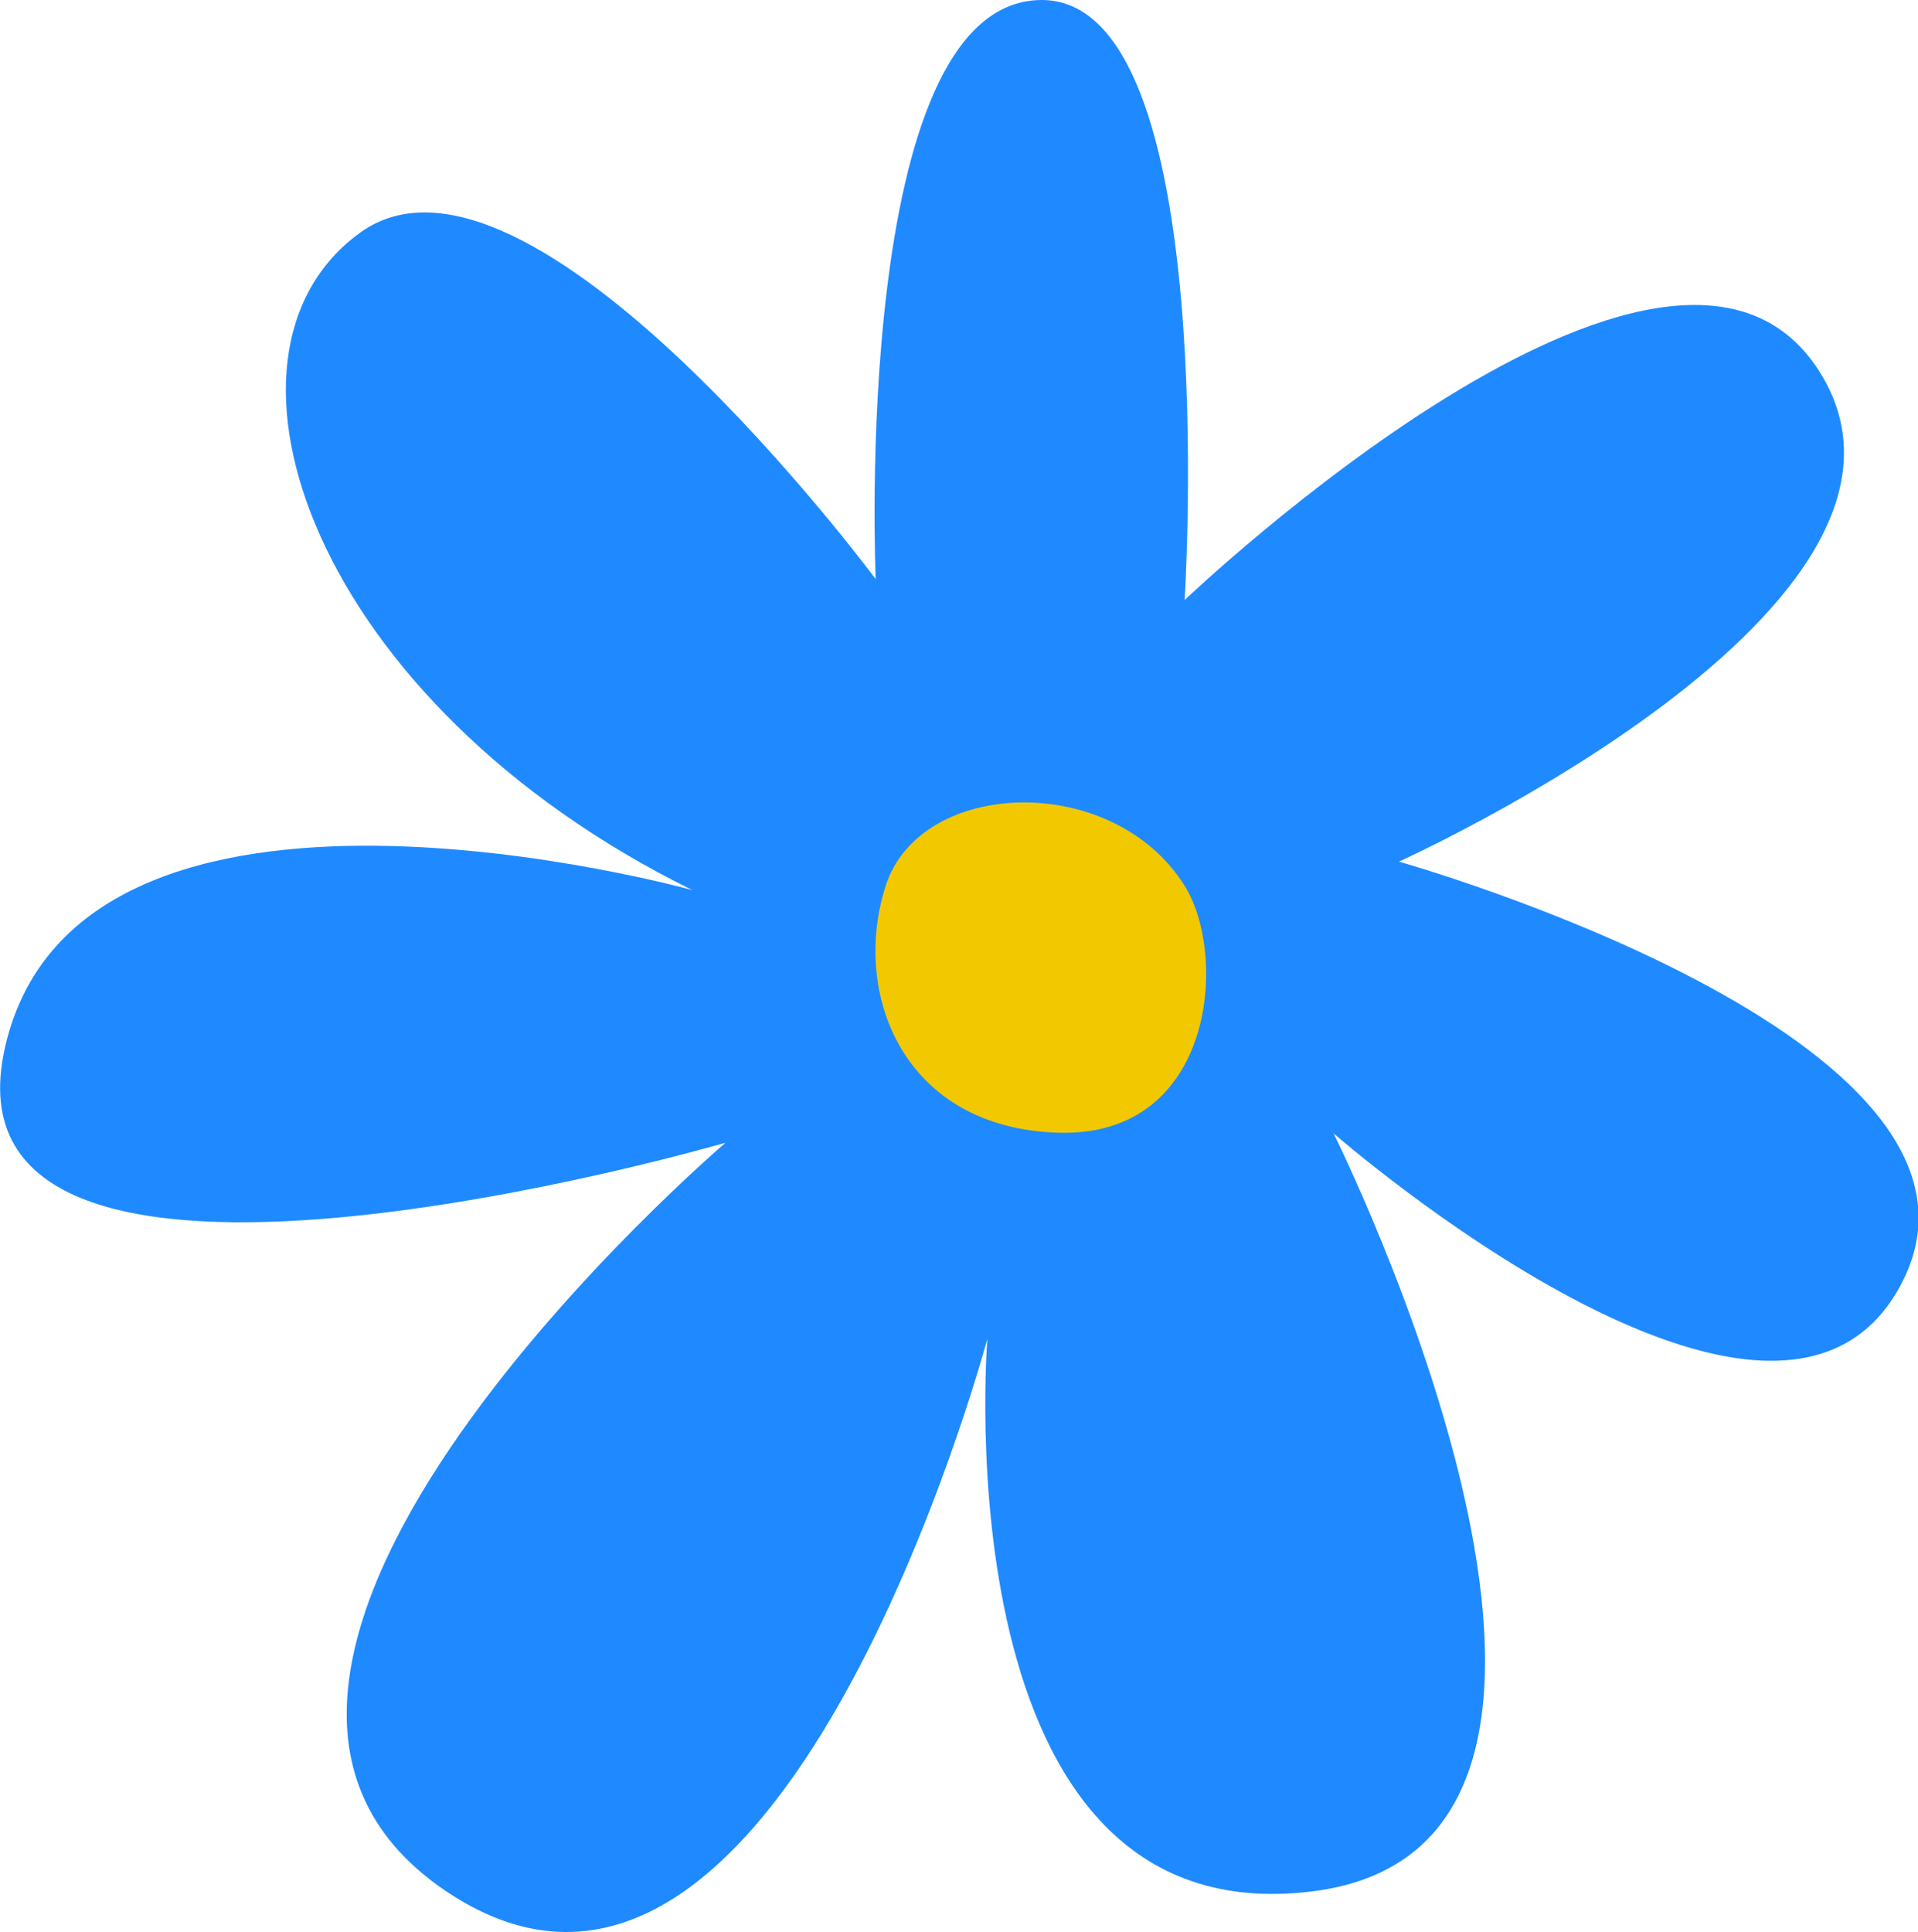 <svg xmlns="http://www.w3.org/2000/svg" viewBox="0 0 124.67 125.57"><defs><style>.cls-1{fill:#1f8aff;}.cls-2{fill:#f2c800;}</style></defs><g id="Layer_2" data-name="Layer 2"><g id="Layer_17" data-name="Layer 17"><path class="cls-1" d="M77,39S79.5-.09,67.67,0C55.27.1,56.92,37.64,56.92,37.64S34.36,7.21,23.41,15.12,20.33,45.69,45,57.85c0,0-39.8-11.08-44.67,10.2s46.83,6.22,46.83,6.22S7.31,108.32,29,122.92,64.18,87,64.18,87,61,126,85.35,122.92s1.33-49.26,1.33-49.26,29.06,25.41,37,9.6S90.93,56,90.93,56s37-16.69,27.31-31.89S77,39,77,39Z"/><path class="cls-2" d="M77,57.57c-4.65-7.44-17.18-7-19.43,0s1.13,15.77,11.26,16.05S79.83,62.07,77,57.57Z"/></g></g></svg>